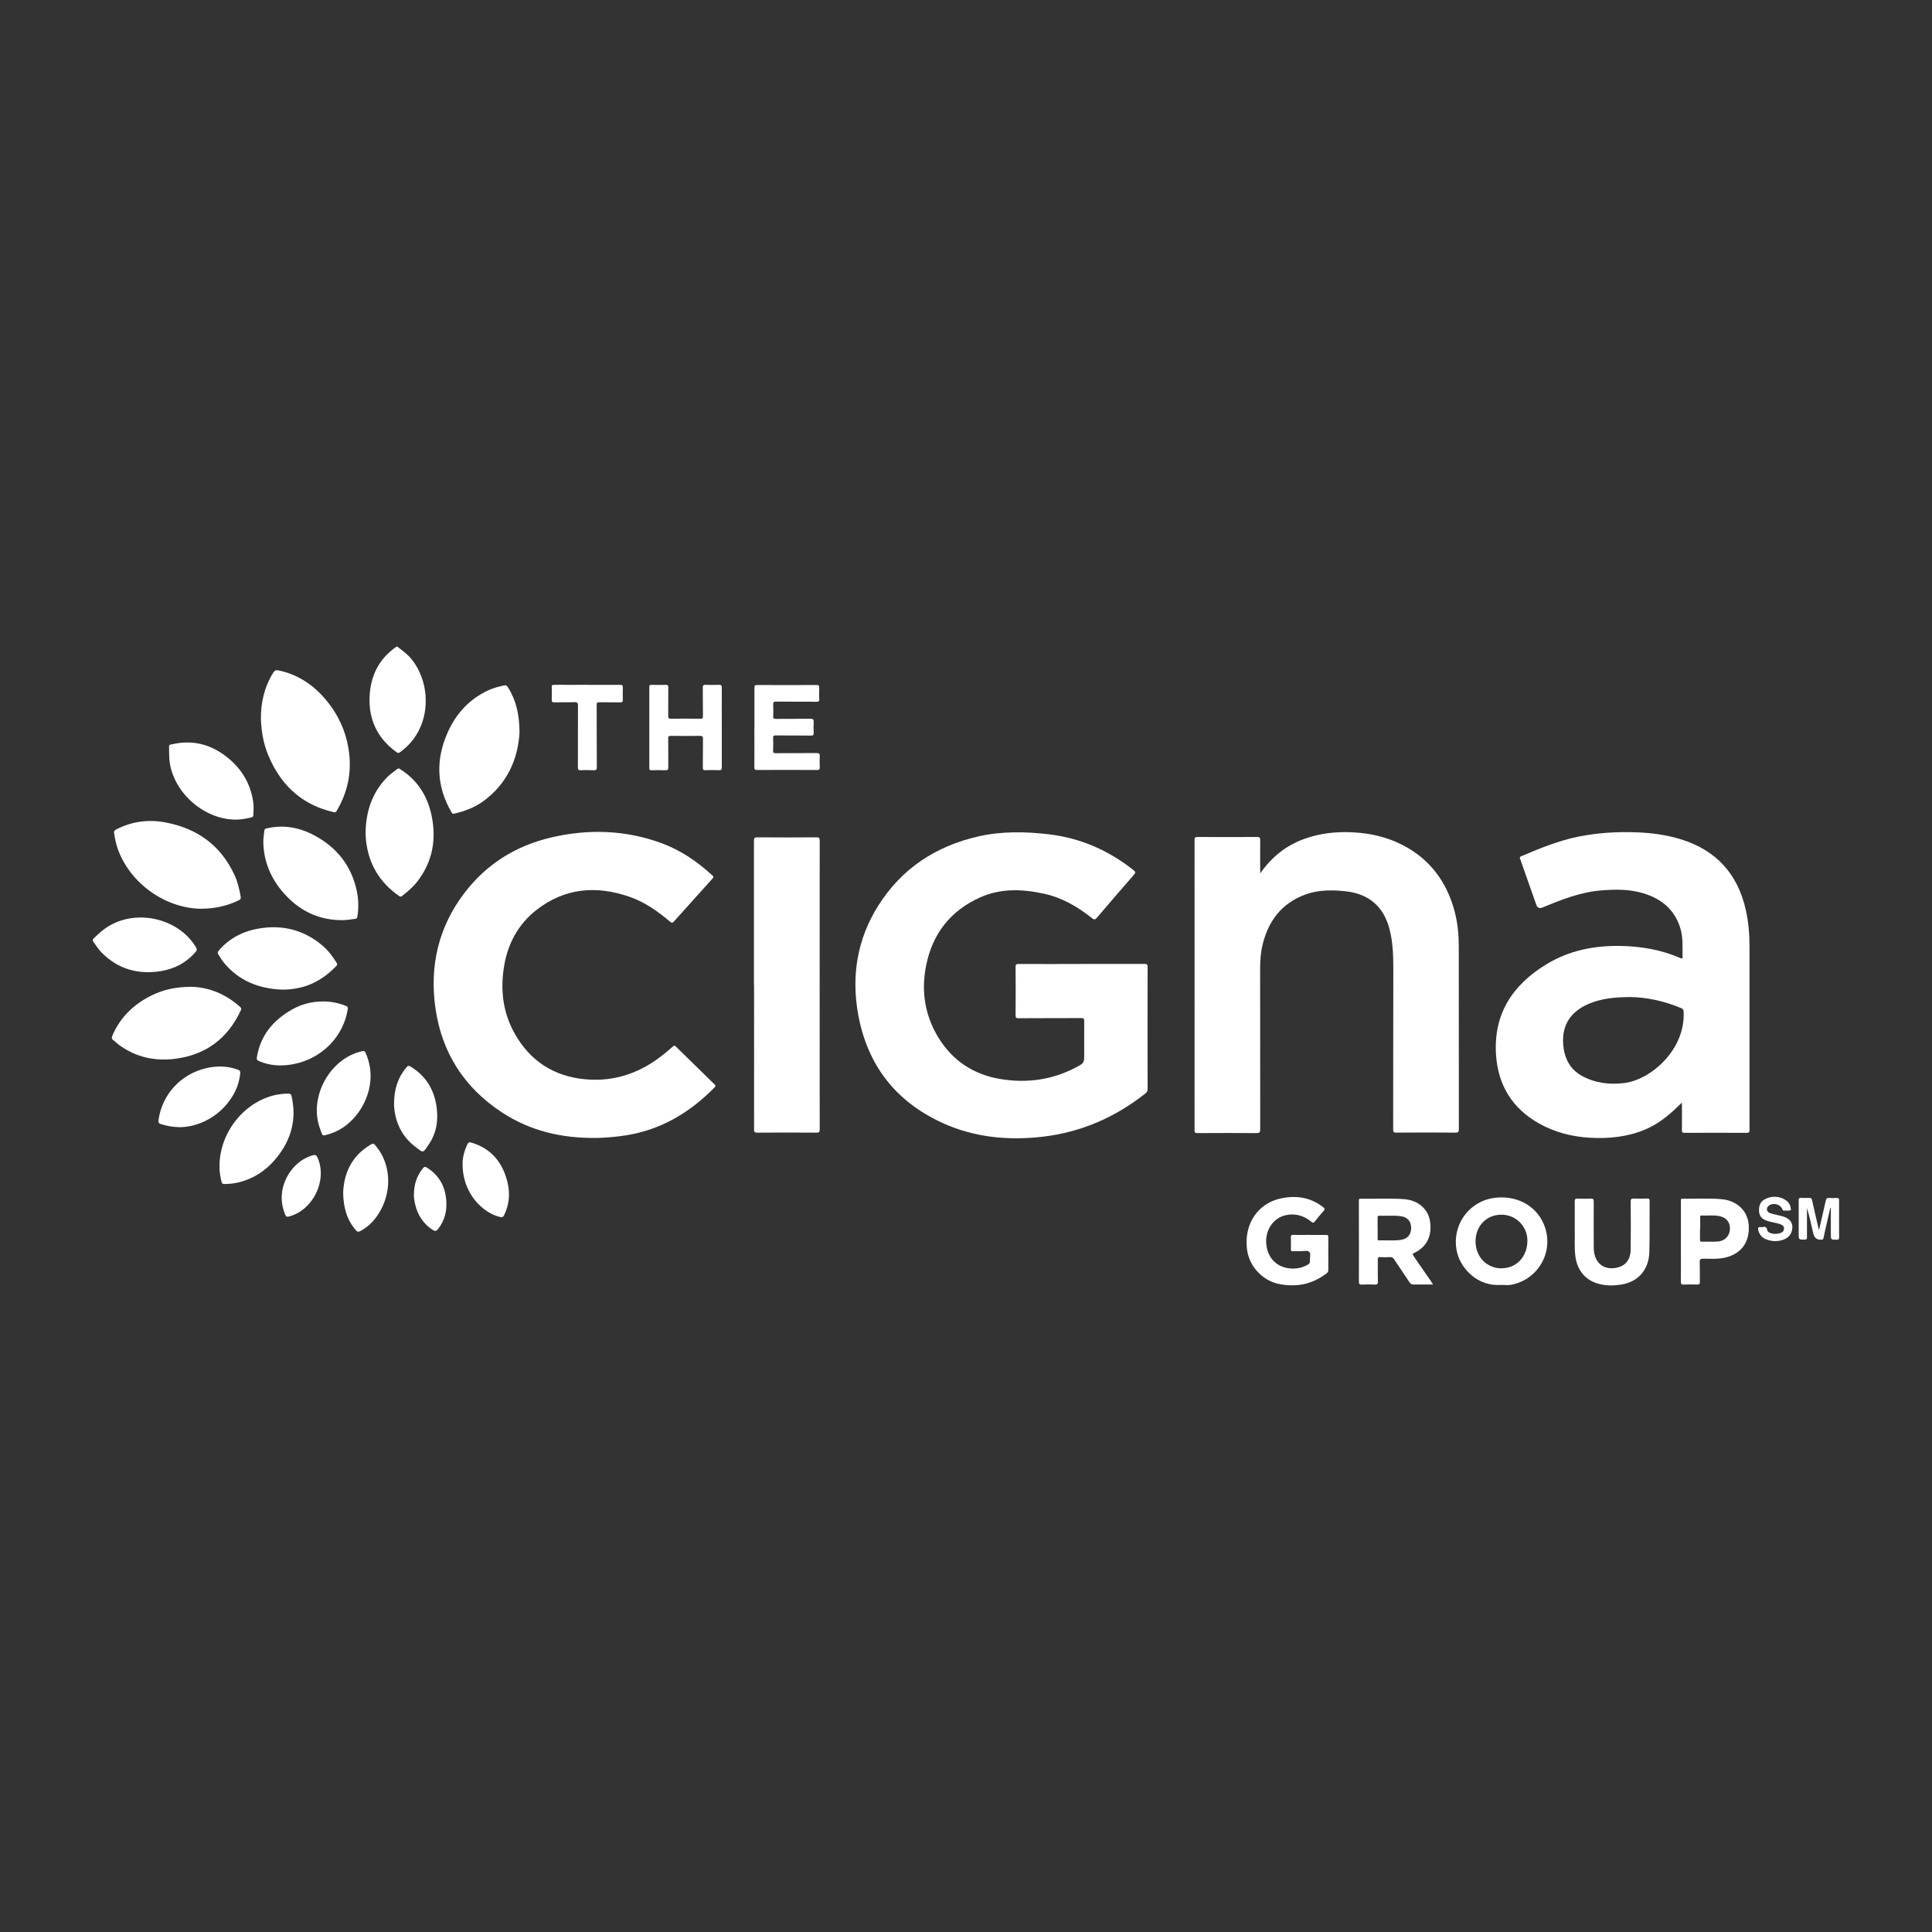 <svg xmlns="http://www.w3.org/2000/svg" id="Layer_1" data-name="Layer 1" viewBox="0 0 500 500"><rect x="0" y="0" width="500" height="500" fill="#333333" stroke="none"/><defs><style>      .cls-1 {        fill: #fff;      }    </style></defs><g id="Logos-2"><g><path class="cls-1" d="M102.8,167.33c1.33,1.03,2.72,2,3.78,3.35,5.28,6.66,5.15,18.09-3.03,23.98-.32.23-.52.29-.86.04-4.95-3.51-7.3-8.38-7.04-14.37.22-5.4,2.41-9.87,6.99-12.99,0,0,.16,0,.16,0Z"></path><path class="cls-1" d="M24.03,243.08c1.41-1.39,2.85-2.74,4.61-3.69,7.51-4.11,17.76-1.44,22.07,5.75.32.52.25.85-.13,1.28-2.38,2.74-5.4,4.32-8.93,4.9-5.91.95-11.13-.49-15.4-4.85-.86-.88-1.48-1.95-2.22-2.92,0,0,0-.47,0-.47Z"></path><path class="cls-1" d="M435.44,248.03c-.04-2.74.22-5.48-.67-8.14-1.55-4.67-4.95-7.35-9.51-8.72-3.58-1.08-7.26-1.03-10.95-.72-5.33.43-10.23,2.4-15.11,4.4-.79.32-1.33.1-1.6-.68-1.39-3.91-2.76-7.82-4.13-11.73-.13-.32-.32-.61.23-.85,4.83-2.04,9.67-4.05,14.84-5.08,4.97-.99,10-1.3,15.06-1.1,3.85.14,7.64.65,11.35,1.78,9.22,2.83,14.79,8.99,16.88,18.37.68,3.08.94,6.2.94,9.33v47.52c0,.59-.13.77-.76.77-5.33-.04-10.66-.02-16.01,0-.59,0-.74-.16-.72-.74.04-2.29,0-4.59,0-7.08-.52.5-.94.88-1.33,1.26-2.45,2.36-5.1,4.41-8.25,5.73-4.59,1.91-9.4,2.38-14.3,2.09-4.59-.27-8.97-1.39-13.01-3.64-7.01-3.91-10.7-9.93-11.22-17.87-.68-10.59,4.34-18.09,13.08-23.4,5.91-3.58,12.41-4.86,19.27-4.72,5.24.11,10.27.97,15.11,3.03.23.11.47.23.79.2l.02-.02ZM421.75,258.03c-3.24.04-5.96.27-8.57,1.04-4.86,1.44-9.24,4.65-8.61,11.44.32,3.44,1.75,6.23,4.85,7.94,3.42,1.87,7.17,2.31,10.95,1.84,6.85-.86,15.85-8.59,15.35-18.46-.02-.49-.16-.72-.61-.92-4.43-1.87-9.04-2.83-13.33-2.88h-.02Z"></path><path class="cls-1" d="M279.98,249.46h16.25c.61,0,.77.14.77.77-.02,10.54-.02,21.06,0,31.6,0,.54-.2.85-.59,1.17-7.8,6.16-16.59,10-26.48,11.17-8.93,1.04-17.65.23-25.92-3.51-12.25-5.57-19.58-15.06-21.94-28.26-1.77-9.96-.2-19.42,5.24-28.05,6.07-9.6,14.88-15.38,25.9-17.89,6.03-1.37,12.14-1.26,18.25-.54,8.21.97,15.46,4.16,21.9,9.28.56.45.54.67.11,1.17-3.21,3.69-6.41,7.39-9.57,11.11-.5.59-.77.56-1.33.11-3.69-2.94-7.71-5.28-12.38-6.3-5.58-1.22-11.17-1.44-16.52.95-7.75,3.46-12.39,9.49-14.01,17.74-1.3,6.59-.29,12.92,3.28,18.68,3.67,5.93,9.1,9.44,15.94,10.59,6.83,1.13,13.44.25,19.62-3.03,2.11-1.12,2.09-1.13,2.09-3.48,0-2.85-.02-5.69,0-8.54,0-.59-.16-.72-.74-.72-5.42.02-10.83,0-16.25.04-.61,0-.77-.14-.77-.76.04-4.18.04-8.36,0-12.54,0-.58.13-.74.72-.74,5.46.02,10.93,0,16.39,0l.04-.04Z"></path><path class="cls-1" d="M326.1,226.09c3.01-4.31,6.75-7.3,11.46-8.99,4.14-1.5,8.43-1.93,12.81-1.68,4.38.25,8.57,1.21,12.5,3.21,7.17,3.67,11.56,9.57,13.6,17.29.79,3.01,1.06,6.07,1.06,9.15,0,15.73,0,31.47.02,47.19,0,.68-.16.86-.85.86-5.13-.04-10.25-.04-15.38,0-.61,0-.77-.14-.77-.77.02-13.92,0-27.87.04-41.79,0-3.46-.13-6.9-1.03-10.25-1.53-5.75-5.35-8.99-11.28-9.64-3.57-.4-7.12-.4-10.52.86-6.05,2.23-9.47,6.75-10.99,12.88-.5,2.04-.65,4.13-.65,6.21,0,13.91,0,27.81.02,41.7,0,.77-.22.92-.94.92-5.1-.04-10.2-.02-15.29,0-.56,0-.76-.09-.76-.7.02-25.06,0-50.13,0-75.19,0-.59.14-.74.74-.74,5.15.02,10.3.04,15.46,0,.68,0,.79.22.79.85-.04,2.79,0,5.58,0,8.61h-.04Z"></path><path class="cls-1" d="M154.77,294.49c-9.29.18-17.51-1.77-24.88-6.61-9.75-6.39-15.56-15.44-17.2-26.98-1.55-10.92.77-20.99,7.53-29.83,5.71-7.49,13.31-12.2,22.44-14.34,9.57-2.23,19.08-1.95,28.39,1.42,5.06,1.84,9.42,4.81,13.35,8.45.31.29.29.43.02.74-3.37,3.73-6.72,7.46-10.07,11.2-.4.43-.59.27-.92,0-3.19-2.7-6.59-5.1-10.56-6.47-8.63-2.97-16.79-2.27-24.12,3.49-4.59,3.62-7.26,8.52-8.25,14.25-1.08,6.2-.4,12.19,2.74,17.74,3.98,7.04,10.07,10.99,18.14,11.76,7.84.74,14.66-1.75,20.66-6.7.72-.59,1.46-1.19,2.16-1.82.27-.23.43-.23.7.04,3.33,3.28,6.68,6.56,10.03,9.82.34.32.27.5-.02.79-6.36,6.48-13.8,10.93-22.88,12.38-2.59.41-5.19.61-7.26.67h-.02Z"></path><path class="cls-1" d="M195.12,254.88v-37.23c0-.72.13-.97.92-.95,5.08.04,10.14.04,15.22,0,.65,0,.88.11.88.83-.02,24.93-.02,49.84,0,74.77,0,.63-.13.83-.79.83-5.12-.04-10.25-.04-15.37,0-.74,0-.85-.22-.83-.88.02-12.47,0-24.93,0-37.4l-.04.04Z"></path><path class="cls-1" d="M67.53,186.05c-.04-4.09.83-8.21,3.19-11.98.36-.56.68-.7,1.31-.58,4.77.99,8.65,3.46,11.83,7.06,3.6,4.09,5.82,8.84,6.48,14.25.67,5.39-.45,10.43-3.24,15.11-.22.36-.41.34-.76.27-7.71-1.77-13.06-6.39-16.36-13.47-1.62-3.48-2.25-6.41-2.47-10.65v-.02Z"></path><path class="cls-1" d="M52.04,235.19c-9.22-.13-18.23-6.45-21.51-15.33-.5-1.39-.77-2.81-1.01-4.25-.09-.52.13-.72.56-.95,4.03-2.09,8.3-2.65,12.72-1.82,8.21,1.53,14.32,5.91,17.87,13.58.85,1.8,1.28,3.75,1.62,5.69.07.41-.02.65-.43.85-2.99,1.46-6.12,2.2-9.82,2.22v.02Z"></path><path class="cls-1" d="M134.47,189.35c-.38,7.01-3.13,13.49-9.53,18.1-2.22,1.59-4.74,2.5-7.39,3.12-.49.11-.59-.16-.76-.45-3.87-6.72-4.05-13.64-.9-20.64,2.18-4.85,5.6-8.57,10.5-10.84,1.31-.61,2.7-.95,4.11-1.26.47-.11.68.07.92.45,2.13,3.31,2.97,6.97,3.03,11.53h.02Z"></path><path class="cls-1" d="M49.32,255.38c4.54.05,9.01,1.78,12.83,5.22.36.32.32.56.14.94-3.37,7.21-8.99,11.44-16.9,12.47-5.19.67-10.03-.34-14.36-3.42-.61-.43-1.15-.97-1.75-1.44-.4-.31-.41-.61-.22-1.08,2-4.72,5.42-8.05,9.94-10.34,3.06-1.55,6.3-2.32,10.32-2.34h-.02Z"></path><path class="cls-1" d="M94.61,215.34c.13-5.3,1.64-10.05,5.37-13.98.85-.9,1.86-1.6,2.83-2.34.4-.31.61-.05.88.13,4.38,2.77,6.92,6.85,7.98,11.8,1.35,6.32.27,12.2-3.8,17.35-1.1,1.39-2.45,2.5-3.82,3.58-.27.22-.45.22-.76,0-4.97-3.44-7.82-8.14-8.54-14.14-.09-.81-.14-1.62-.14-2.43v.04Z"></path><path class="cls-1" d="M88.14,238.13c-5.98-.09-10.83-2.59-14.73-7.01-3.26-3.71-5.12-8.02-5.26-13.01-.04-1.08.16-2.13.27-3.19.04-.43.31-.47.63-.54,4.27-.99,8.32-.27,12.14,1.73,5.94,3.13,9.8,7.94,11.17,14.59.45,2.14.47,4.31.14,6.47-.05.4-.18.56-.59.63-1.24.18-2.49.36-3.75.34l-.02-.02Z"></path><path class="cls-1" d="M73.14,256.12c-6.11-.22-11.37-2.25-15.31-7.12-.49-.61-.86-1.31-1.3-1.95-.29-.41-.22-.7.11-1.08,2.74-3.17,6.23-4.95,10.29-5.66,6.09-1.04,11.62.29,16.41,4.31,1.53,1.28,2.74,2.86,3.78,4.56.2.32.2.54-.07.81-2.74,2.85-5.94,4.92-9.87,5.71-1.33.27-2.68.43-4.05.41h.02Z"></path><path class="cls-1" d="M61.1,212.12c-8.11.04-16.01-6.77-17.17-14.77-.2-1.35-.14-2.7-.18-4.07-.02-.68.5-.59.85-.67,4.85-1.12,9.29-.16,13.31,2.7,4.2,3.01,6.85,7.04,7.62,12.21.16,1.12.09,2.23.05,3.37,0,.38-.18.56-.54.65-1.3.34-2.59.56-3.94.58Z"></path><path class="cls-1" d="M56.8,301.88c0-8.57,6.07-16.41,14.09-18.41,1.22-.31,2.47-.43,3.73-.45.5,0,.7.13.83.63,1.39,5.98-.07,11.29-3.87,15.98-2.81,3.46-6.38,5.76-10.81,6.57-.9.16-1.82.22-2.74.23-.43,0-.59-.18-.68-.54-.36-1.37-.58-2.76-.52-4l-.02-.02Z"></path><path class="cls-1" d="M388.53,332.53c-6.16.49-10.3-4.22-11.35-8.07-1.82-6.75,2.61-13.53,9.57-14.45,5.57-.72,10.5,1.82,12.65,6.5,3.1,6.81-.97,14.64-8.36,16-.81.14-1.66.02-2.5.02ZM388.59,328.23c3.87,0,6.68-2.97,6.7-7.13.02-3.75-3.01-6.77-6.77-6.74-3.84.02-6.65,2.95-6.65,6.92s2.92,6.97,6.72,6.97v-.02Z"></path><path class="cls-1" d="M370.86,332.43h-5.08c-.45,0-.7-.14-.95-.5-1.33-2.02-2.72-4.02-4.05-6.05-.27-.4-.54-.56-1.01-.54-.83.04-1.68.05-2.5,0-.63-.05-.72.2-.7.76.04,1.84-.04,3.66.04,5.49.02.76-.23.9-.92.86-1.06-.05-2.14-.05-3.22,0-.61.04-.79-.13-.79-.76.04-5.4,0-10.83,0-16.23v-4.63c0-.31-.07-.63.45-.61,3.82.09,7.64-.18,11.44.14,3.39.29,5.96,2.5,6.48,5.49.68,3.85-.74,6.83-4.02,8.39-.47.22-.52.36-.22.79,1.53,2.18,3.03,4.38,4.54,6.57.16.23.31.47.52.81h0ZM356.54,317.82v2.67c0,.25-.07.54.36.52,1.87-.07,3.76.14,5.62-.13,1.8-.27,2.7-1.39,2.68-3.15-.04-1.73-.95-2.76-2.77-2.99-1.82-.23-3.64-.05-5.48-.11-.36,0-.43.14-.43.47v2.74l.02-.02Z"></path><path class="cls-1" d="M338.98,319.6h4.16c.45,0,.65.07.63.58-.02,2.85,0,5.69,0,8.54,0,.34-.11.58-.4.79-2.52,1.91-5.26,3.06-8.5,3.12-2.88.04-5.57-.38-7.91-2.16-3.12-2.38-4.49-5.6-4.34-9.49.2-5.39,3.57-9.66,8.77-10.81,3.93-.86,7.69-.36,10.99,2.2.45.34.61.58.14,1.06-.77.85-1.51,1.73-2.22,2.65-.34.45-.56.41-.97.07-1.98-1.59-4.25-2.23-6.75-1.62-2.94.72-4.94,3.55-4.9,6.75.04,3.51,2.05,6.2,5.28,6.85,1.93.4,3.8.14,5.53-.85.36-.2.54-.45.5-.86-.07-.85.36-1.96-.18-2.47-.43-.41-1.53-.13-2.34-.13-.63,0-1.26-.04-1.87,0-.43.02-.52-.14-.52-.54.02-1.04.04-2.09,0-3.13,0-.45.14-.56.58-.56,1.44.02,2.88,0,4.31,0l.02.02Z"></path><path class="cls-1" d="M83.58,259.17c2.04,0,4.02.38,5.93,1.15.43.18.58.36.49.86-1.13,7.13-6.7,12.79-14.03,14.21-3.04.59-6.02.47-8.92-.77-.47-.2-.67-.4-.58-.97.92-5.66,4.2-9.6,9.06-12.36,2.47-1.41,5.15-2.11,8.03-2.11l.02-.02Z"></path><path class="cls-1" d="M195.25,188.25v-10.27c0-.54.13-.7.68-.7,5.12.02,10.25.02,15.37,0,.52,0,.74.11.72.68-.05.99-.05,1.98,0,2.97.04.56-.16.68-.7.68-3.48-.02-6.95,0-10.43-.04-.68,0-.83.2-.79.83.05.99.05,1.98,0,2.97-.04.58.18.68.7.68,2.97-.02,5.96,0,8.93-.04.72,0,.88.22.85.88-.05.92-.05,1.84,0,2.74.04.58-.13.74-.74.74-3.01-.04-6.02,0-9.02-.04-.56,0-.79.09-.74.7.05,1.04.05,2.09,0,3.13-.04.61.13.79.76.77,3.49-.04,7.01,0,10.5-.04.67,0,.85.2.81.83-.05.94-.04,1.87,0,2.83.02.52-.09.72-.67.72-5.21-.02-10.41-.02-15.6,0-.52,0-.65-.14-.65-.65.02-3.48,0-6.95,0-10.43l.02.02Z"></path><path class="cls-1" d="M186.8,188.28v10.34c0,.54-.13.72-.68.7-1.17-.04-2.36-.04-3.53,0-.54.02-.7-.13-.7-.68.04-2.49,0-4.97.04-7.44,0-.65-.2-.77-.79-.76-2.5.04-5.03.04-7.53,0-.56,0-.7.16-.68.7.04,2.49,0,4.97.02,7.44,0,.56-.09.77-.72.76-1.21-.05-2.41-.04-3.6,0-.41,0-.59-.07-.59-.56v-21c0-.4.13-.54.54-.54,1.26.02,2.5.04,3.76,0,.49,0,.61.14.61.61-.02,2.45,0,4.92-.02,7.37,0,.58.09.81.74.79,2.54-.04,5.08-.04,7.6,0,.5,0,.65-.13.65-.65-.04-2.45,0-4.92-.04-7.37,0-.65.18-.79.79-.76,1.12.05,2.25.05,3.37,0,.65-.04.76.22.76.79-.02,3.42,0,6.85,0,10.27l.02-.02Z"></path><path class="cls-1" d="M407.54,317.89c0-2.61.02-4.76,0-6.9,0-.58.09-.83.76-.79,1.12.05,2.25.05,3.37,0,.59-.02.79.13.79.76-.04,3.84,0,7.67,0,11.51,0,.58,0,1.15.11,1.71.5,2.92,2.59,4.41,5.51,3.96,2.52-.4,3.91-2.04,3.94-4.83.04-4.11.04-8.2,0-12.3,0-.63.13-.86.79-.83,1.17.05,2.36.04,3.53,0,.43,0,.58.11.58.56-.04,4.41.04,8.83-.07,13.24-.11,4.61-2.86,7.78-7.35,8.48-1.77.27-3.6.31-5.39-.11-3.62-.83-5.87-3.39-6.39-7.13-.36-2.59-.07-5.22-.18-7.35v.02Z"></path><path class="cls-1" d="M435.02,321.33v-10.41c0-.31-.16-.7.43-.7,3.39.07,6.79-.18,10.18.14,3.91.36,6.68,3.04,6.94,6.65.31,4.32-1.8,7.35-5.85,8.39-1.93.5-3.89.38-5.85.34-.77,0-1.03.16-.99.97.07,1.69,0,3.39.04,5.1,0,.56-.22.63-.68.63-1.17-.02-2.36-.04-3.53,0-.54.02-.7-.14-.7-.68.02-3.48,0-6.95,0-10.41l.04-.02ZM439.96,317.94v2.9c0,.27,0,.5.4.5,1.41-.02,2.83.07,4.23-.04,1.82-.13,3.06-1.48,3.12-3.21.05-1.84-.94-3.04-2.86-3.39-1.5-.27-3.03-.05-4.52-.13-.38,0-.32.23-.32.47v2.9l-.04-.02Z"></path><path class="cls-1" d="M46.39,291.7c-1.64,0-3.21-.31-4.76-.79-.59-.18-.68-.49-.61-1.03.9-6.54,5.64-11.78,12.09-13.38,2.83-.7,5.62-.7,8.39.31.52.18.74.41.67,1.01-.31,3.13-1.64,5.8-3.66,8.14-3.08,3.58-7.66,5.75-12.14,5.76l.02-.02Z"></path><path class="cls-1" d="M95.91,278.46c0,6.54-4.5,13.06-10.39,14.92-2.29.72-1.95.79-2.7-1.28-3.01-8.12,2.54-18.25,10.92-20.05.49-.11.68-.02.88.43.83,1.91,1.3,3.91,1.28,6l.02-.02Z"></path><path class="cls-1" d="M88.81,308.65c.2-5.13,2.27-9.6,7.22-12.48.49-.29.72-.22,1.08.2,3.82,4.41,4.45,11.06,1.53,16.59-1.26,2.41-3.01,4.38-5.44,5.67-.45.23-.72.18-1.06-.2-2.34-2.68-3.28-5.87-3.33-9.78Z"></path><path class="cls-1" d="M101.98,285.79c0-4.05,1.06-7.03,3.24-9.6.34-.4.58-.43,1.03-.16,3.96,2.4,6.12,5.96,6.74,10.47.47,3.39,0,6.65-1.93,9.53-1.68,2.5-1.35,2.49-3.76.61-3.71-2.88-5.19-6.94-5.33-10.84h.02Z"></path><path class="cls-1" d="M151.98,177.24h8.54c.5,0,.68.11.67.65-.04,1.04-.04,2.09,0,3.13.02.56-.11.77-.72.76-1.78-.05-3.55,0-5.33-.04-.59,0-.74.14-.72.72.02,5.35,0,10.7.04,16.05,0,.63-.13.86-.79.83-1.12-.05-2.25-.07-3.37,0-.67.04-.74-.23-.74-.79,0-5.3,0-10.61.02-15.91,0-.68-.13-.94-.88-.92-1.75.07-3.49,0-5.26.04-.52,0-.67-.14-.65-.67.04-1.06.04-2.14,0-3.21-.02-.52.14-.65.65-.65,2.85.02,5.69,0,8.54,0h.02Z"></path><path class="cls-1" d="M119.7,301.39c-.02-1.69.43-3.55,1.3-5.31.22-.45.45-.52.92-.4,5.26,1.55,8.21,5.22,9.44,10.39.68,2.86.43,5.69-.88,8.39-.25.52-.52.63-1.1.49-2.14-.54-3.91-1.68-5.46-3.22-2.65-2.65-4.2-6.39-4.2-10.34h-.02Z"></path><path class="cls-1" d="M72.9,310.05c-.04-5.01,3.49-9.82,8.03-11.06.72-.2,1.01,0,1.28.65,2.56,5.91-1.21,13.56-7.44,15.19-.5.13-.74.05-.95-.45-.59-1.39-.9-2.83-.92-4.32Z"></path><path class="cls-1" d="M107.13,309.08c.02-2.63.76-4.85,2.36-6.77.31-.38.54-.41.95-.16,3.12,1.93,4.74,4.79,5.04,8.38.25,2.77-.36,5.33-2.13,7.57-.43.54-.77.58-1.33.22-2.95-1.91-4.4-4.72-4.85-8.11-.05-.41-.05-.83-.07-1.12h.02Z"></path><path class="cls-1" d="M470.78,318.25c.58-2.49,1.17-4.97,1.71-7.46.13-.56.29-.81.9-.76.65.05,1.31.05,1.96,0,.5-.04.61.16.61.63-.02,3.19-.02,6.38,0,9.57,0,.49-.13.61-.61.61-1.53,0-1.53.02-1.53-1.5v-6.74s-.09,0-.14-.02c-.32,1.44-.67,2.9-.99,4.34-.25,1.13-.54,2.29-.76,3.44-.07.36-.22.45-.56.47q-1.71.09-2.09-1.6c-.49-2.2-.99-4.41-1.64-6.61v7.58c0,.49-.13.61-.61.61-1.53,0-1.53.04-1.53-1.5v-8.61c0-.54.13-.74.68-.7.65.05,1.31.04,1.96,0,.5-.04.72.11.83.65.54,2.52,1.15,5.03,1.73,7.55h.11l-.04.04Z"></path><path class="cls-1" d="M456.23,317.55c.56-.14,1.01,0,1.13.81.05.36.41.61.77.74.95.34,1.91.29,2.83-.07.49-.18.72-.56.74-1.1.02-.56-.32-.85-.79-1.04-.86-.36-1.82-.45-2.72-.7-.31-.09-.61-.14-.9-.25-1.19-.4-1.98-1.13-2.05-2.47-.09-1.41.36-2.58,1.66-3.19,1.69-.79,3.44-.77,5.1.22.85.52,1.35,1.3,1.46,2.29,0,.13.05.34,0,.38-.54.27-1.12.07-1.68.13-.27.04-.4-.07-.5-.34-.52-1.33-2.4-1.8-3.53-.92-.74.58-.59,1.62.32,1.91,1.12.36,2.29.56,3.4.88,1.93.56,2.74,1.91,2.25,3.75-.32,1.21-1.21,1.93-2.36,2.31-1.44.47-2.88.4-4.29-.16-1.06-.41-1.73-1.19-2.02-2.32-.16-.65-.04-.94.67-.83.13.02.25,0,.52,0h-.02Z"></path></g></g></svg>